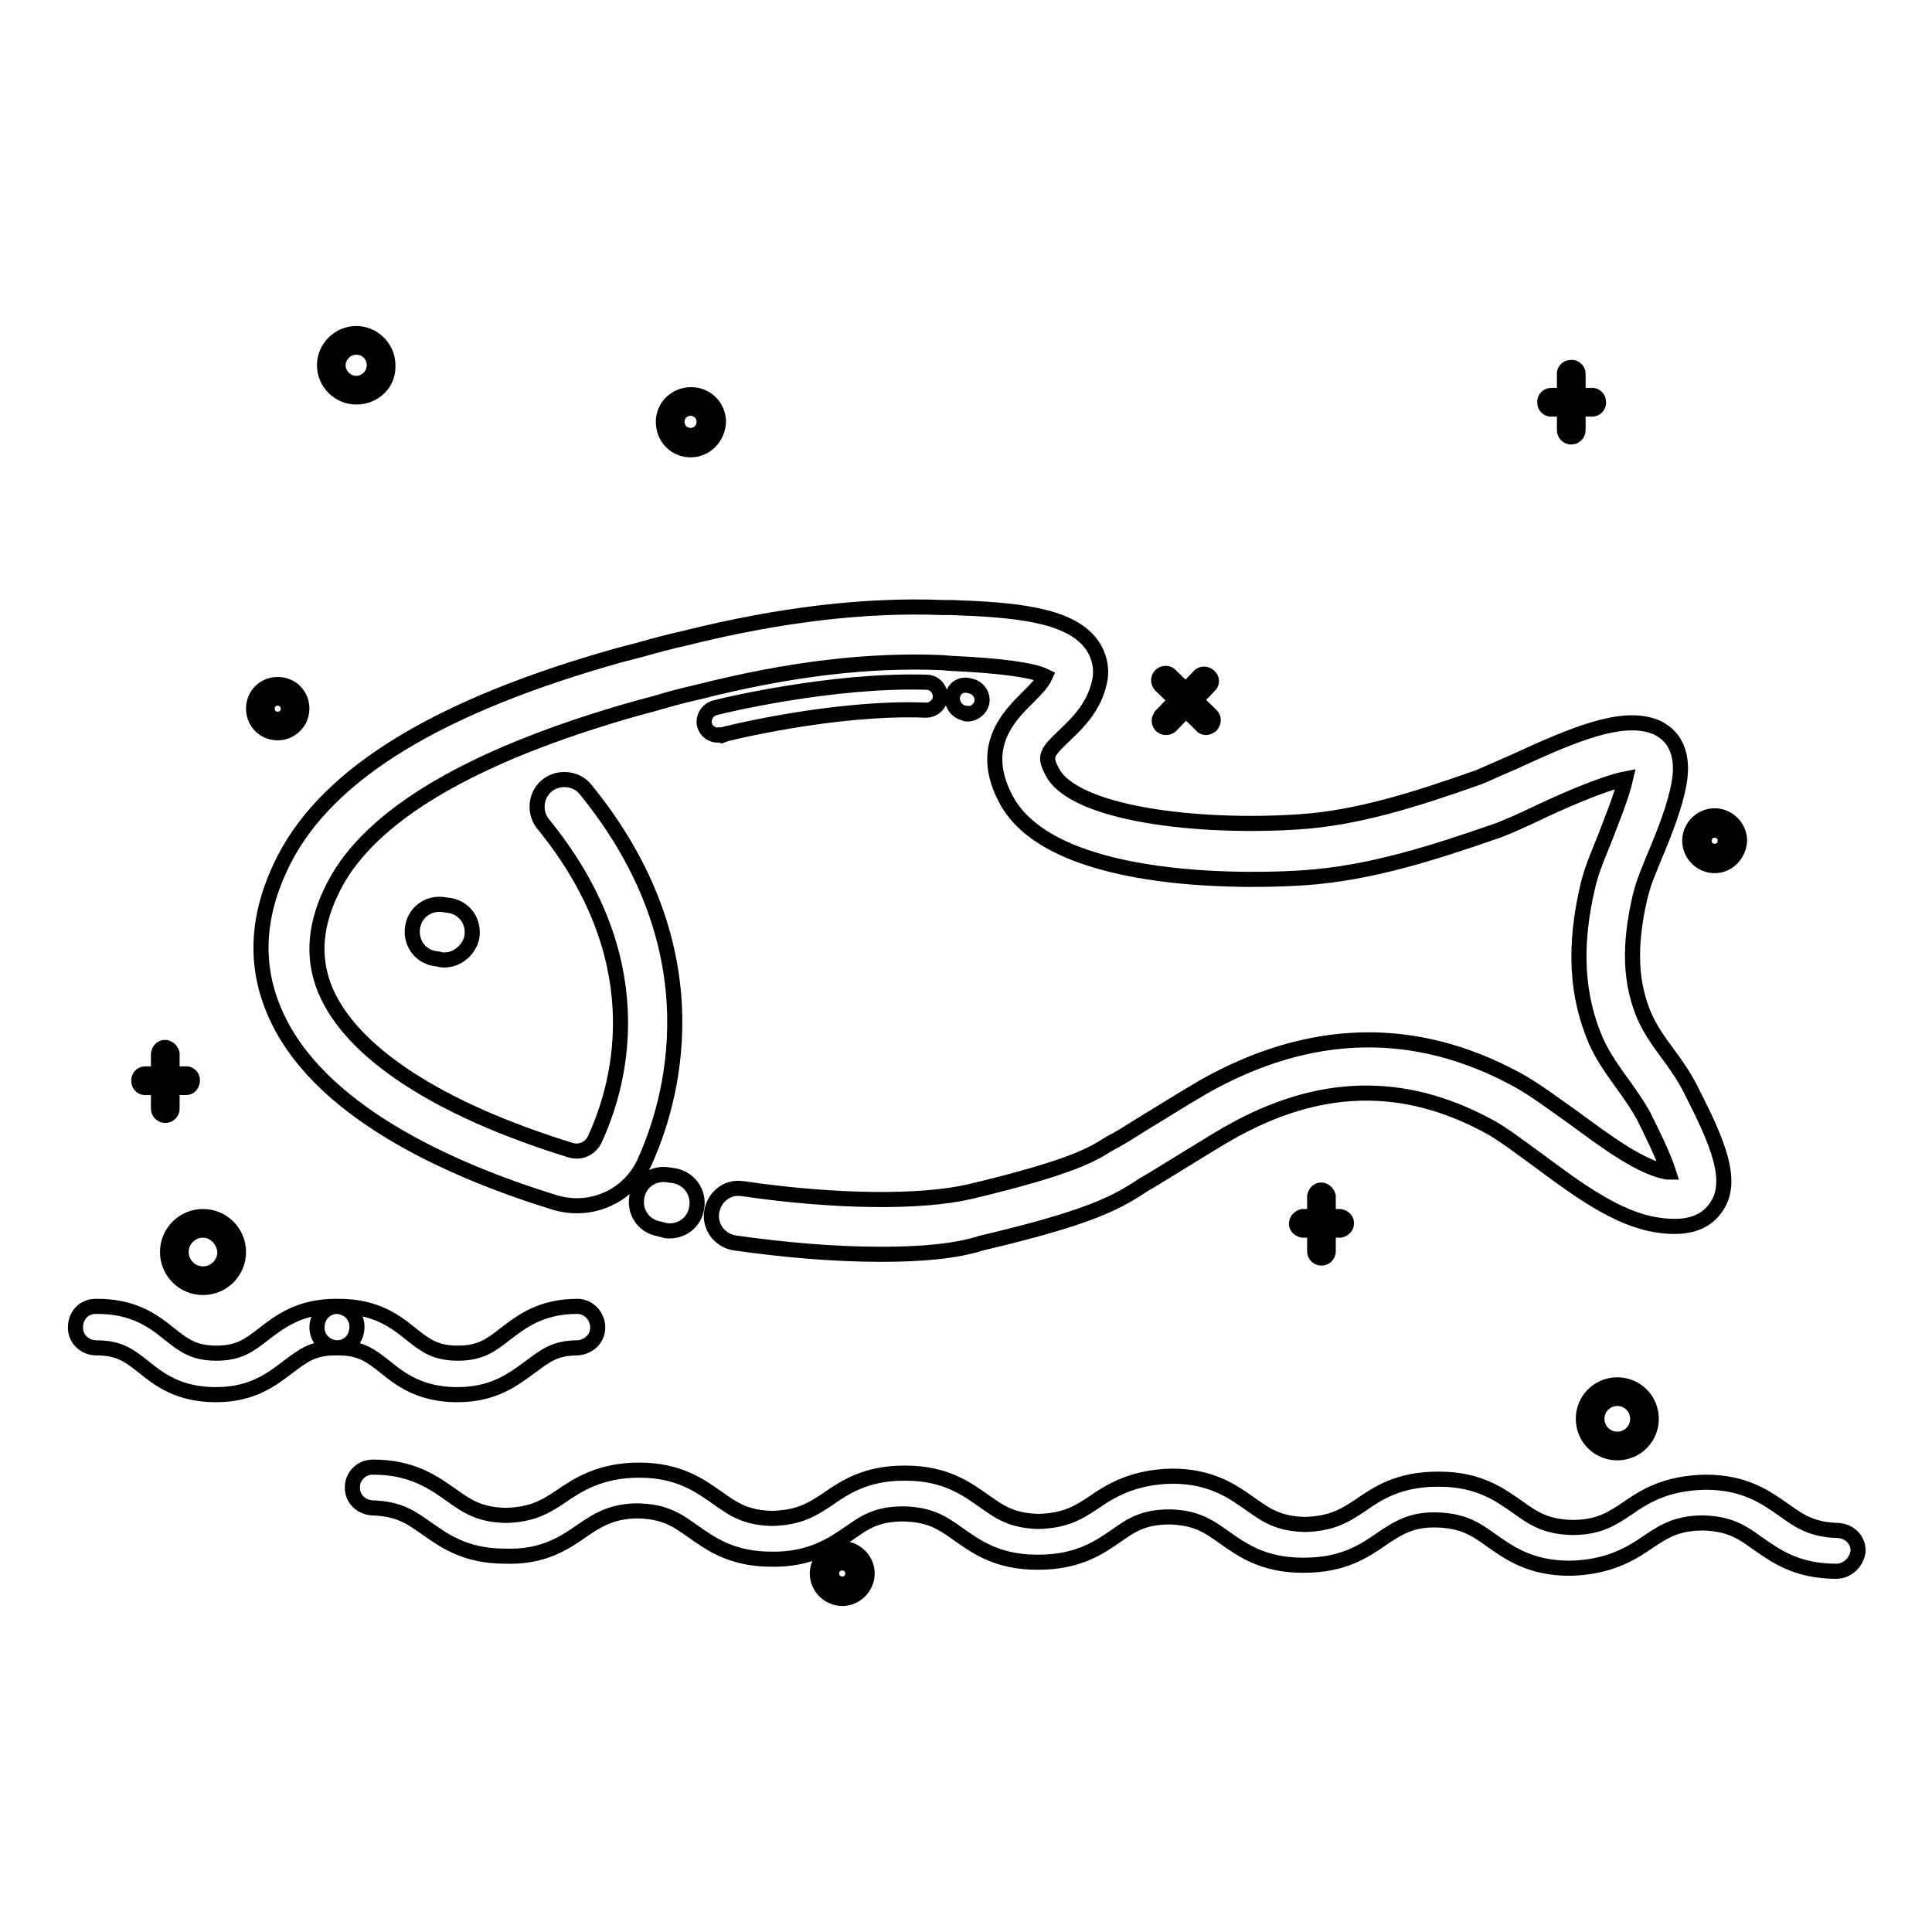 <?xml version="1.0" encoding="utf-8"?>
<!-- Svg Vector Icons : http://www.onlinewebfonts.com/icon -->
<!DOCTYPE svg PUBLIC "-//W3C//DTD SVG 1.1//EN" "http://www.w3.org/Graphics/SVG/1.1/DTD/svg11.dtd">
<svg version="1.1" xmlns="http://www.w3.org/2000/svg" xmlns:xlink="http://www.w3.org/1999/xlink" x="0px" y="0px" viewBox="0 0 256 256" enable-background="new 0 0 256 256" xml:space="preserve">
<g> <path stroke-width="2" fill-opacity="0" stroke="#000000"  d="M243.3,208.2L243.3,208.2c-5.3,0-8.1-2.1-10.4-3.7c-2.1-1.5-3.7-2.6-7.2-2.7c-3.5,0-5.2,1.1-7.3,2.5 c-2.3,1.6-5.3,3.4-10.4,3.5c-5.3,0-8.1-2.1-10.4-3.7c-2.1-1.5-3.7-2.6-7.2-2.7c-3.4-0.1-5.2,1.1-7.3,2.5c-2.3,1.6-5.1,3.5-10.3,3.5 h-0.2c-5.3,0-8.1-2.1-10.4-3.7c-2.1-1.5-3.7-2.6-7.2-2.7H155c-3.5,0-5.1,1.1-7.1,2.5c-2.3,1.6-5.1,3.5-10.3,3.5h-0.2 c-5.3,0-8.1-2.1-10.4-3.7c-2.1-1.5-3.7-2.6-7.2-2.7h-0.1c-3.5,0-5.1,1.1-7.1,2.5c-2.3,1.6-5.3,3.6-10.4,3.5 c-5.3,0-8.1-2.1-10.4-3.7c-2.1-1.5-3.7-2.6-7.2-2.7c-3.4,0-5.2,1.1-7.3,2.5c-2.3,1.6-5.2,3.7-10.4,3.5c-5.3,0-8.1-2.1-10.4-3.7 c-2.1-1.5-3.7-2.6-7.2-2.7c-1.5-0.1-2.7-1.3-2.6-2.8c0-1.4,1.2-2.6,2.7-2.6h0c5.3,0,8.1,2.1,10.4,3.7c2.1,1.5,3.7,2.6,7.2,2.7 c3.5-0.1,5.2-1.1,7.3-2.5c2.3-1.6,5.3-3.5,10.4-3.5c5.3,0,8.1,2.1,10.4,3.7c2.1,1.5,3.7,2.6,7.2,2.7c3.5-0.1,5.2-1.1,7.3-2.5 c2.3-1.6,5.1-3.5,10.2-3.5h0.2c5.3,0,8.1,2.1,10.4,3.7c2.1,1.5,3.7,2.6,7.2,2.7c3.5-0.1,5.2-1.1,7.3-2.5c2.3-1.6,5.3-3.4,10.4-3.5 c5.3,0,8.1,2.1,10.4,3.7c2.1,1.5,3.7,2.6,7.2,2.7c3.5-0.1,5.2-1.1,7.3-2.5c2.3-1.6,5.1-3.5,10.3-3.5h0.2c5.3,0,8.1,2.1,10.4,3.7 c2.1,1.5,3.7,2.6,7.2,2.7c3.5,0,5.2-1.1,7.3-2.5c2.3-1.6,5.1-3.4,10.4-3.5c5.3,0,8.1,2.1,10.4,3.7c2.1,1.5,3.7,2.6,7.2,2.7 c1.5,0.1,2.7,1.3,2.6,2.8C246,207,244.8,208.2,243.3,208.2L243.3,208.2z M60.6,184.8c-4.9,0-7.5-2-9.6-3.7 c-1.9-1.5-3.2-2.5-6.2-2.5c-1.5,0-2.8-1.1-2.8-2.7c0-1.5,1.1-2.8,2.7-2.8c0.1,0,0.1,0,0.2,0c4.9,0,7.5,2,9.6,3.7 c1.9,1.5,3.2,2.5,6.2,2.5c3,0,4.4-1.1,6.2-2.5c2.1-1.6,4.7-3.7,9.6-3.7c1.5,0,2.7,1.3,2.7,2.8c0,1.5-1.2,2.6-2.7,2.7 c-3,0-4.3,1.1-6.2,2.5C68.1,182.7,65.5,184.8,60.6,184.8z M28.6,184.8c-4.9,0-7.5-2-9.6-3.7c-1.9-1.5-3.2-2.5-6.2-2.5 c-1.5,0-2.8-1.1-2.8-2.7s1.1-2.8,2.7-2.8c0.1,0,0.1,0,0.2,0c4.9,0,7.5,2,9.6,3.7c1.9,1.5,3.2,2.5,6.2,2.5c3,0,4.4-1.1,6.2-2.5 c2.1-1.6,4.7-3.7,9.6-3.7c1.5,0,2.8,1.1,2.8,2.7s-1.1,2.8-2.7,2.8c-0.1,0-0.1,0-0.2,0c-3,0-4.3,1.1-6.2,2.5 C36.1,182.7,33.5,184.8,28.6,184.8z M88.7,163.1c-0.2,0-0.5,0-0.7-0.1l-0.8-0.2c-2-0.4-3.2-2.3-2.8-4.3c0.4-2,2.3-3.2,4.3-2.8l0,0 l0.7,0.1c2,0.4,3.3,2.3,2.9,4.3C92,161.9,90.5,163.1,88.7,163.1L88.7,163.1z M58.9,127.2c-0.3,0-0.5,0-0.7-0.1l-0.7-0.1 c-2-0.4-3.2-2.3-2.8-4.3c0.4-2,2.3-3.2,4.3-2.8l0.7,0.1c2,0.4,3.2,2.3,2.8,4.3C62.1,125.9,60.6,127.2,58.9,127.2L58.9,127.2z  M116.8,166.2c-6.5,0-13-0.6-19.4-1.5c-2-0.3-3.4-2.1-3.1-4.1c0,0,0,0,0,0c0.3-2,2.1-3.4,4-3.1c0,0,0.1,0,0.1,0 c12.3,1.8,23.6,1.9,30.1,0.4c13.4-3.2,16.2-4.9,18.4-6.3l1.1-0.6c1.1-0.6,3.2-2,5.4-3.3c2.4-1.5,4.9-3,6.1-3.7 c14-7.9,27.9-8.3,41.4-1c2.4,1.3,4.9,3.2,7.6,5.1c4.2,3.1,8.9,6.6,12.4,7.2l0.2,0c-0.7-2.2-2.6-6-3.3-7.4c-0.7-1.3-1.6-2.6-2.6-4 c-1.3-1.8-2.7-3.7-3.7-5.9c-2.6-6-3-12.6-1.1-20.6c0.1-0.5,0.3-1.1,0.5-1.8c0.4-1.2,1-2.7,1.7-4.4c1-2.6,2.3-5.8,2.8-8 c-3.1,0.6-9.1,3.3-11.6,4.5c-2.1,1-3.9,1.8-5.2,2.3c-8.9,3.1-17.1,5.7-25.7,6.3c-5.5,0.4-33,1.5-39.5-10.2 c-3.9-7.1,0.3-11.2,2.8-13.7c1-1,1.9-1.9,2.3-2.8c-1.6-0.8-5.8-1.4-12.5-1.7l-1.2-0.1c-9.6-0.4-20.1,0.8-32.3,3.9 c-1.8,0.4-3.7,0.9-5.7,1.5l-2.6,0.7c-21.5,6.1-35,14-39.9,23.4c-2.6,5-3,9.5-1.2,13.9c3.5,8.3,15,15.8,32.5,21.2 c1.3,0.4,2.6-0.2,3.2-1.4c3.7-8,7.6-24.2-6.9-41.9c-1.2-1.6-0.9-3.9,0.7-5.1c1.5-1.1,3.7-0.9,4.9,0.5c17.7,21.6,11.4,41.8,7.9,49.5 c-2.1,4.6-7.2,6.8-12,5.3c-13.9-4.3-31.6-12.2-37.1-25.4c-2.7-6.4-2.2-13.1,1.4-20.1c5.9-11.4,20.5-20.3,44.4-27l2.7-0.7 c2.1-0.6,4-1.1,5.8-1.5c12.8-3.2,24.1-4.5,34.3-4.1l1.2,0c8.3,0.3,15.4,0.9,18.4,4.7c1.1,1.4,1.6,3.3,1.2,5.1 c-0.7,3.3-2.8,5.4-4.6,7.1c-2.5,2.4-2.8,2.8-1.6,5c3,5.4,19,7.4,32.6,6.5c7.7-0.5,15.3-2.9,23.8-5.9c1-0.4,2.7-1.2,4.6-2 c8-3.7,14.4-6.4,18.8-4.7c0.5,0.2,1,0.5,1.5,0.9c1.6,1.4,2.2,3.6,1.7,6.5c-0.5,3-2,6.8-3.4,10.1c-0.6,1.5-1.2,2.9-1.5,4 c-0.1,0.4-0.2,0.7-0.3,1.1c-1.5,6.5-1.3,11.5,0.7,16c0.7,1.5,1.7,3,2.9,4.6s2.3,3.2,3.2,5c3.5,6.9,5.8,12.1,3.2,15.6 c-1.5,2.1-4.1,2.8-7.8,2.2c-5.2-0.8-10.5-4.7-15.6-8.5c-2.5-1.8-4.8-3.6-6.7-4.6c-11.3-6.1-22.5-5.8-34.3,0.9 c-1.1,0.6-3.5,2.1-5.8,3.5c-2.3,1.4-4.5,2.8-5.6,3.4l-0.9,0.6c-2.8,1.7-6,3.7-20.5,7.1C126.7,165.8,122.1,166.2,116.8,166.2 L116.8,166.2z M210.7,54.2h-5c-0.5,0.1-1-0.3-1-0.8c-0.1-0.5,0.3-1,0.8-1c0.1,0,0.2,0,0.3,0h5c0.5-0.1,1,0.3,1,0.8 c0.1,0.5-0.3,1-0.8,1C210.9,54.2,210.8,54.2,210.7,54.2L210.7,54.2z M208.2,57.9c-0.5,0-0.9-0.4-0.9-0.9v-7.3c-0.1-0.5,0.3-1,0.8-1 c0.5-0.1,1,0.3,1,0.8c0,0.1,0,0.2,0,0.3V57C209.1,57.5,208.7,57.9,208.2,57.9z M177.6,163h-5c-0.5-0.1-0.9-0.5-0.8-1 c0.1-0.4,0.4-0.7,0.8-0.8h5c0.5,0.1,0.9,0.5,0.8,1C178.4,162.6,178,162.9,177.6,163z M175.1,166.7c-0.5,0-0.9-0.4-0.9-0.9v-7.3 c0.1-0.5,0.5-0.9,1-0.8c0.4,0.1,0.7,0.4,0.8,0.8v7.3C176,166.3,175.6,166.7,175.1,166.7z M24.4,144.1h-5c-0.5,0.1-1-0.3-1-0.8 c-0.1-0.5,0.3-1,0.8-1c0.1,0,0.2,0,0.3,0h5c0.5-0.1,1,0.3,1,0.8s-0.3,1-0.8,1C24.6,144.1,24.5,144.1,24.4,144.1z M21.9,147.8 c-0.5,0-0.9-0.4-0.9-0.9v-7.3c0.1-0.5,0.5-0.9,1-0.8c0.4,0.1,0.7,0.4,0.8,0.8v7.3C22.8,147.4,22.4,147.8,21.9,147.8z M36.8,97.1 c-1.8,0-3.2-1.4-3.2-3.2c0-1.8,1.4-3.2,3.2-3.2s3.2,1.4,3.2,3.2c0,0,0,0,0,0C40,95.7,38.5,97.1,36.8,97.1z M36.8,92.5 c-0.8,0-1.4,0.6-1.4,1.4c0,0.8,0.6,1.4,1.4,1.4c0.8,0,1.4-0.6,1.4-1.4C38.2,93.1,37.5,92.5,36.8,92.5L36.8,92.5z M47.2,52.6 c-2.3,0-4.2-1.9-4.2-4.2c0-2.3,1.9-4.2,4.2-4.2s4.2,1.9,4.2,4.2c0,0,0,0,0,0C51.5,50.8,49.6,52.6,47.2,52.6z M47.2,46 c-1.3,0-2.4,1.1-2.4,2.4c0,1.3,1.1,2.4,2.4,2.4c1.3,0,2.4-1.1,2.4-2.4C49.6,47.1,48.6,46,47.2,46L47.2,46z M214.3,192.5 c-2.5,0-4.5-2-4.5-4.5s2-4.5,4.5-4.5s4.5,2,4.5,4.5l0,0C218.8,190.5,216.8,192.5,214.3,192.5z M214.3,185.3c-1.5,0-2.7,1.2-2.7,2.7 c0,1.5,1.2,2.7,2.7,2.7s2.7-1.2,2.7-2.7v0C217,186.5,215.8,185.3,214.3,185.3L214.3,185.3L214.3,185.3z M91.5,59.6 c-2,0-3.6-1.6-3.6-3.7c0-2,1.6-3.6,3.7-3.6c2,0,3.6,1.6,3.6,3.6C95.1,58,93.5,59.6,91.5,59.6z M91.5,54.1c-1,0-1.8,0.8-1.8,1.8 c0,1,0.8,1.8,1.8,1.8c1,0,1.8-0.8,1.8-1.8c0,0,0,0,0,0C93.3,54.9,92.5,54.1,91.5,54.1z M111.6,211.8c-1.8,0-3.3-1.5-3.3-3.3 s1.5-3.3,3.3-3.3s3.3,1.5,3.3,3.3l0,0C114.9,210.3,113.4,211.8,111.6,211.8z M111.6,207.1c-0.8,0-1.4,0.6-1.4,1.4s0.6,1.4,1.4,1.4 s1.4-0.6,1.4-1.4C113,207.7,112.4,207.1,111.6,207.1z M227.2,114.7c-1.8,0-3.3-1.5-3.3-3.3c0-1.8,1.5-3.3,3.3-3.3 c1.8,0,3.3,1.5,3.3,3.3l0,0C230.4,113.2,229,114.7,227.2,114.7z M227.2,110c-0.8,0-1.4,0.6-1.4,1.4c0,0.8,0.6,1.4,1.4,1.4 s1.4-0.6,1.4-1.4C228.6,110.6,228,110,227.2,110z M26.9,170.6c-2.6,0-4.7-2.1-4.7-4.7c0-2.6,2.1-4.7,4.7-4.7c2.6,0,4.7,2.1,4.7,4.7 l0,0C31.6,168.5,29.5,170.6,26.9,170.6z M26.9,163c-1.6,0-2.9,1.3-2.9,2.9c0,1.6,1.3,2.9,2.9,2.9c1.6,0,2.9-1.3,2.9-2.9 C29.7,164.3,28.4,163,26.9,163z M154.5,96.4c-0.5,0-0.9-0.4-0.9-0.9c0-0.2,0.1-0.4,0.2-0.6l5.2-5.4c0.4-0.3,1-0.2,1.3,0.2 c0.3,0.3,0.3,0.8,0,1.1l-5.2,5.4C155,96.3,154.7,96.4,154.5,96.4z M159.8,96.4c-0.2,0-0.5-0.1-0.6-0.3l-5.3-5.2 c-0.4-0.3-0.5-0.9-0.2-1.3c0.3-0.4,0.9-0.5,1.3-0.2c0.1,0.1,0.1,0.1,0.2,0.2l5.3,5.2c0.4,0.4,0.3,0.9,0,1.3 C160.2,96.3,160,96.4,159.8,96.4L159.8,96.4z M128.4,94.6c-0.1,0-0.2,0-0.3,0c-0.1,0-0.2,0-0.2-0.1c-1-0.1-1.8-1.1-1.7-2.1 c0.1-1,0.9-1.7,1.9-1.6c0.2,0,0.4,0.1,0.5,0.1v0c1,0.2,1.7,1.2,1.5,2.2C129.9,93.9,129.2,94.5,128.4,94.6z M95.1,97.4 c-1,0-1.8-0.8-1.8-1.8c0-0.8,0.6-1.6,1.4-1.8c0.6-0.2,15.5-3.8,28.1-3.4c1,0,1.8,0.9,1.8,1.9c0,1-0.9,1.8-1.9,1.8 c-12.1-0.5-26.9,3.2-27.1,3.3C95.4,97.3,95.3,97.4,95.1,97.4z"/></g>
</svg>